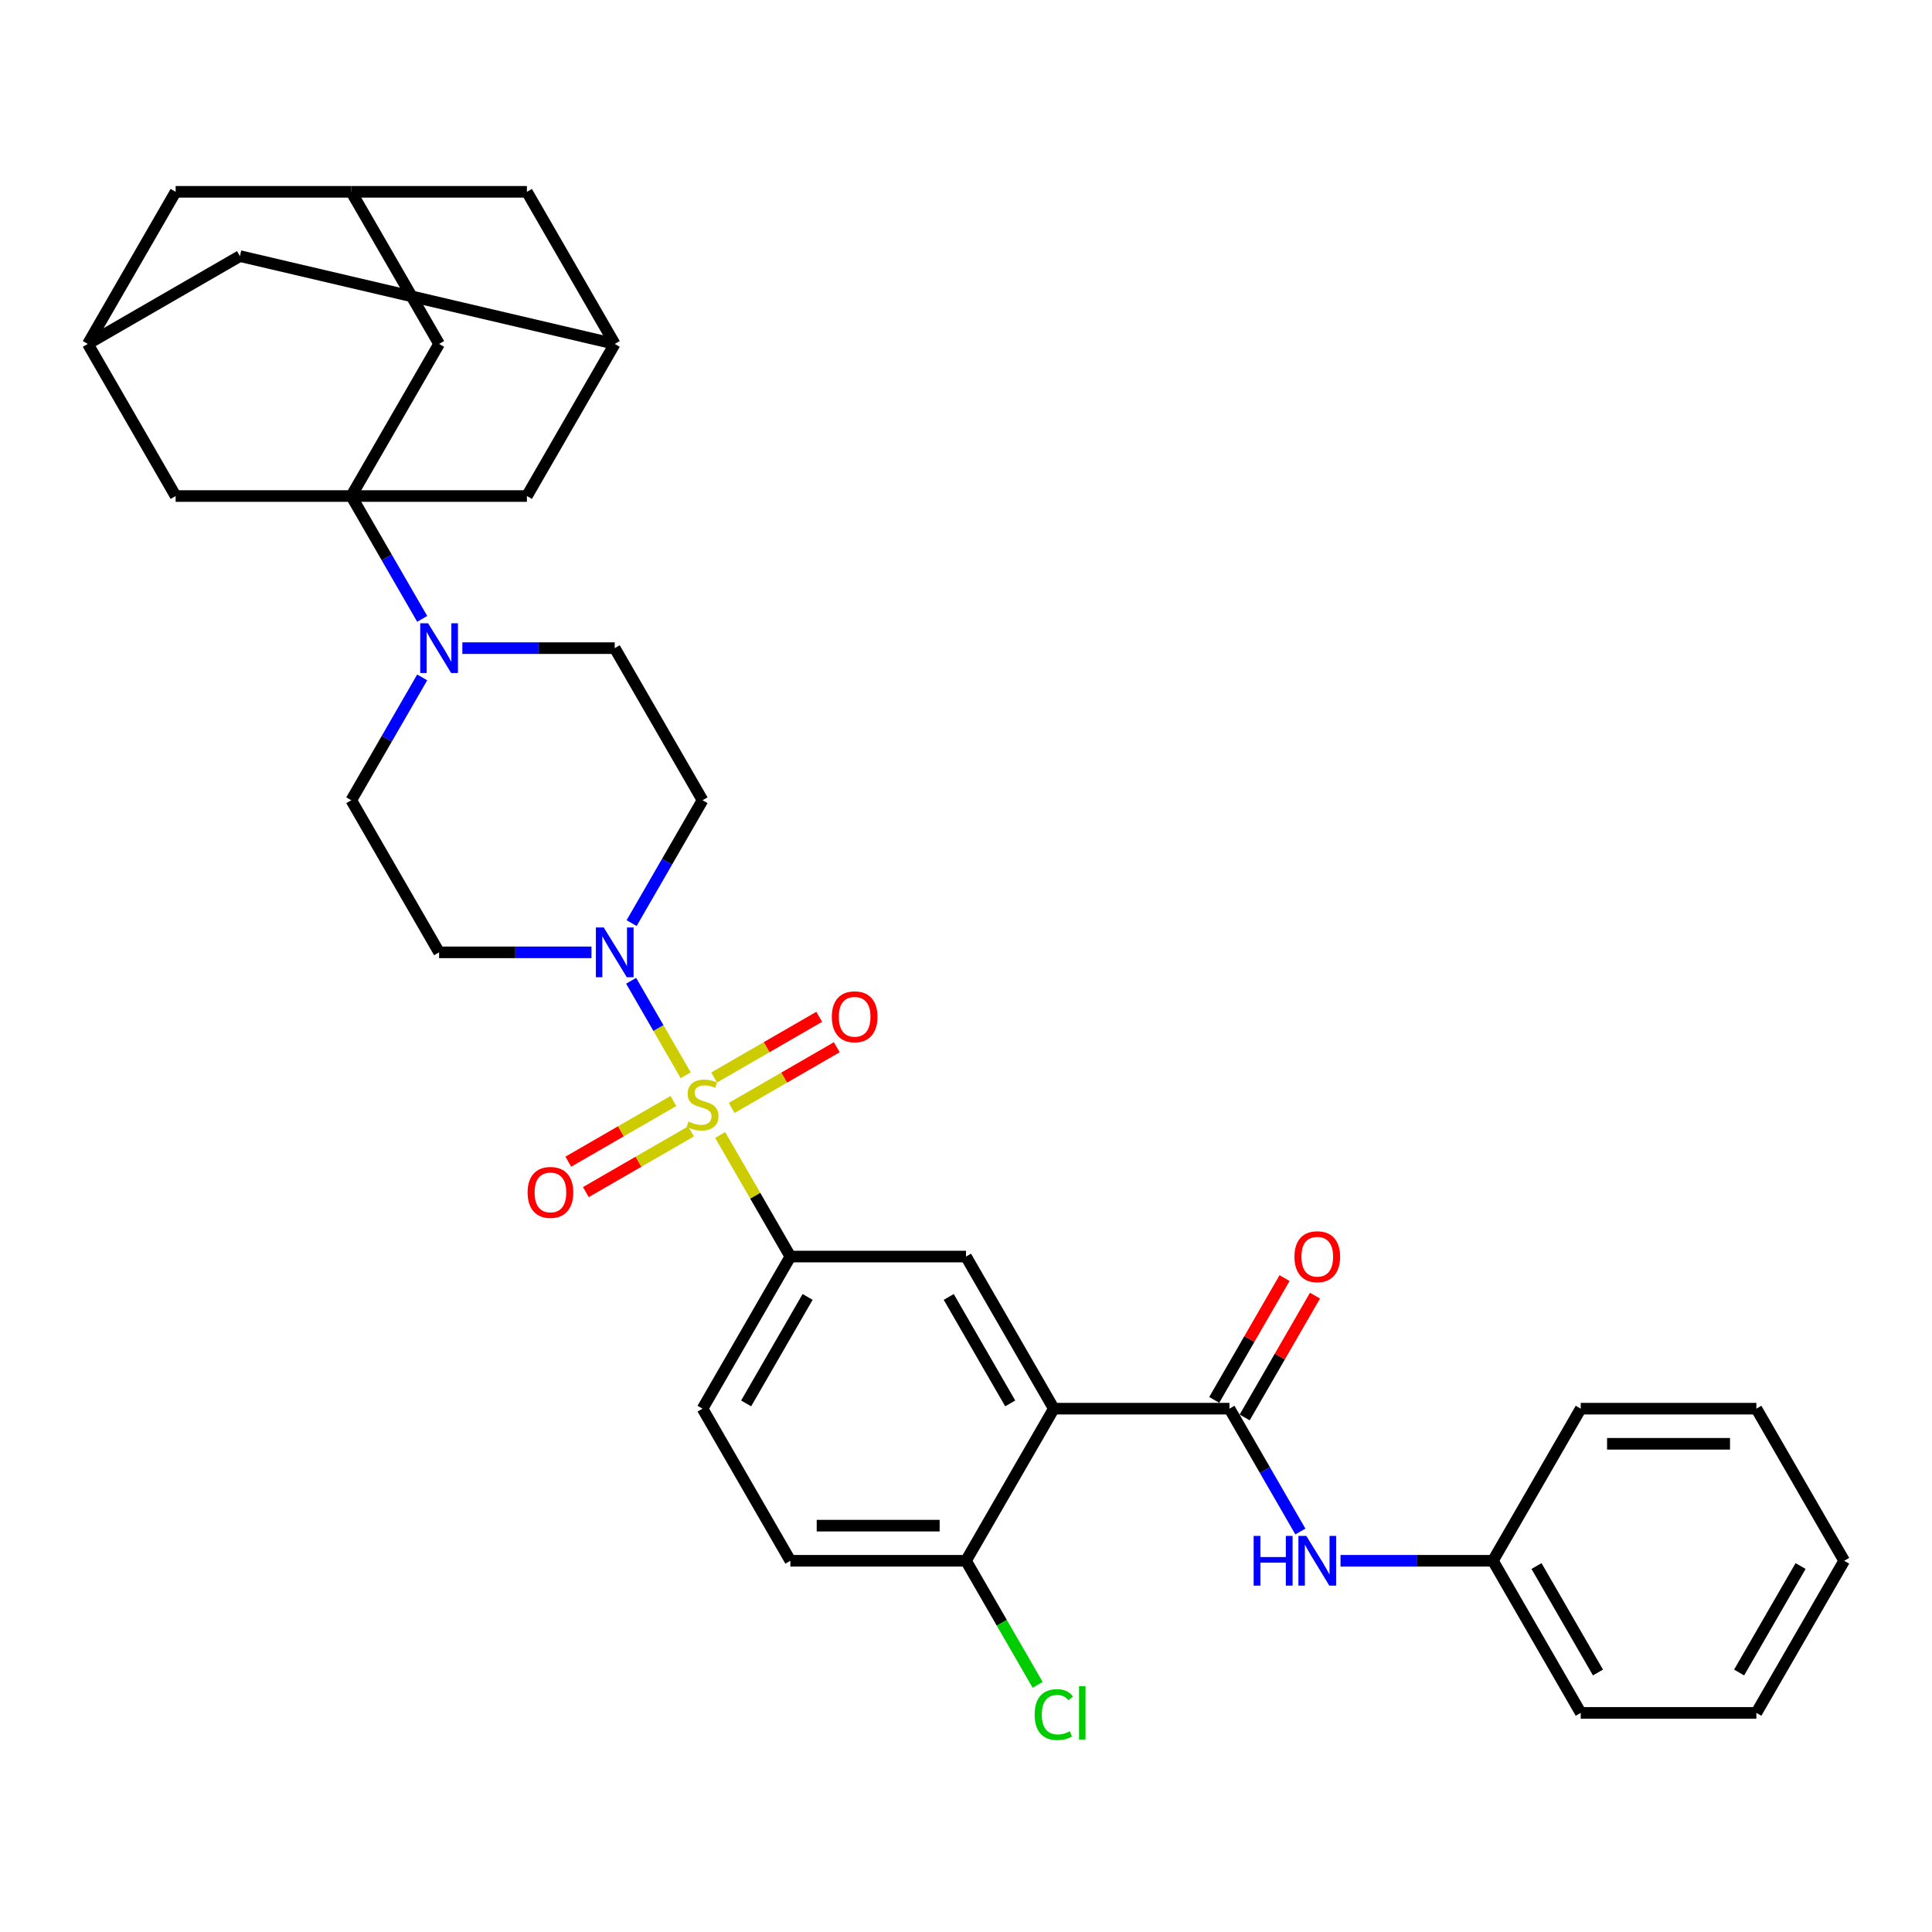 <?xml version='1.0' encoding='iso-8859-1'?>
<svg version='1.1' baseProfile='full'
              xmlns='http://www.w3.org/2000/svg'
                      xmlns:rdkit='http://www.rdkit.org/xml'
                      xmlns:xlink='http://www.w3.org/1999/xlink'
                  xml:space='preserve'
width='1000px' height='1000px' viewBox='0 0 1000 1000'>
<!-- END OF HEADER -->
<rect style='opacity:1.0;fill:#FFFFFF;stroke:none' width='1000' height='1000' x='0' y='0'> </rect>
<path class='bond-2' d='M 354.913,556.557 L 340.794,532.101' style='fill:none;fill-rule:evenodd;stroke:#CCCC00;stroke-width:6px;stroke-linecap:butt;stroke-linejoin:miter;stroke-opacity:1' />
<path class='bond-2' d='M 340.794,532.101 L 326.674,507.646' style='fill:none;fill-rule:evenodd;stroke:#0000FF;stroke-width:6px;stroke-linecap:butt;stroke-linejoin:miter;stroke-opacity:1' />
<path class='bond-4' d='M 372.758,587.466 L 390.925,618.931' style='fill:none;fill-rule:evenodd;stroke:#CCCC00;stroke-width:6px;stroke-linecap:butt;stroke-linejoin:miter;stroke-opacity:1' />
<path class='bond-4' d='M 390.925,618.931 L 409.091,650.396' style='fill:none;fill-rule:evenodd;stroke:#000000;stroke-width:6px;stroke-linecap:butt;stroke-linejoin:miter;stroke-opacity:1' />
<path class='bond-8' d='M 378.709,573.461 L 405.917,557.753' style='fill:none;fill-rule:evenodd;stroke:#CCCC00;stroke-width:6px;stroke-linecap:butt;stroke-linejoin:miter;stroke-opacity:1' />
<path class='bond-8' d='M 405.917,557.753 L 433.124,542.044' style='fill:none;fill-rule:evenodd;stroke:#FF0000;stroke-width:6px;stroke-linecap:butt;stroke-linejoin:miter;stroke-opacity:1' />
<path class='bond-8' d='M 369.618,557.715 L 396.826,542.007' style='fill:none;fill-rule:evenodd;stroke:#CCCC00;stroke-width:6px;stroke-linecap:butt;stroke-linejoin:miter;stroke-opacity:1' />
<path class='bond-8' d='M 396.826,542.007 L 424.033,526.298' style='fill:none;fill-rule:evenodd;stroke:#FF0000;stroke-width:6px;stroke-linecap:butt;stroke-linejoin:miter;stroke-opacity:1' />
<path class='bond-9' d='M 348.564,569.871 L 321.356,585.579' style='fill:none;fill-rule:evenodd;stroke:#CCCC00;stroke-width:6px;stroke-linecap:butt;stroke-linejoin:miter;stroke-opacity:1' />
<path class='bond-9' d='M 321.356,585.579 L 294.148,601.288' style='fill:none;fill-rule:evenodd;stroke:#FF0000;stroke-width:6px;stroke-linecap:butt;stroke-linejoin:miter;stroke-opacity:1' />
<path class='bond-9' d='M 357.655,585.617 L 330.447,601.325' style='fill:none;fill-rule:evenodd;stroke:#CCCC00;stroke-width:6px;stroke-linecap:butt;stroke-linejoin:miter;stroke-opacity:1' />
<path class='bond-9' d='M 330.447,601.325 L 303.239,617.034' style='fill:none;fill-rule:evenodd;stroke:#FF0000;stroke-width:6px;stroke-linecap:butt;stroke-linejoin:miter;stroke-opacity:1' />
<path class='bond-0' d='M 181.818,256.748 L 200.173,288.54' style='fill:none;fill-rule:evenodd;stroke:#000000;stroke-width:6px;stroke-linecap:butt;stroke-linejoin:miter;stroke-opacity:1' />
<path class='bond-0' d='M 200.173,288.54 L 218.528,320.332' style='fill:none;fill-rule:evenodd;stroke:#0000FF;stroke-width:6px;stroke-linecap:butt;stroke-linejoin:miter;stroke-opacity:1' />
<path class='bond-10' d='M 181.818,256.748 L 227.273,178.018' style='fill:none;fill-rule:evenodd;stroke:#000000;stroke-width:6px;stroke-linecap:butt;stroke-linejoin:miter;stroke-opacity:1' />
<path class='bond-11' d='M 181.818,256.748 L 272.727,256.748' style='fill:none;fill-rule:evenodd;stroke:#000000;stroke-width:6px;stroke-linecap:butt;stroke-linejoin:miter;stroke-opacity:1' />
<path class='bond-12' d='M 181.818,256.748 L 90.909,256.748' style='fill:none;fill-rule:evenodd;stroke:#000000;stroke-width:6px;stroke-linecap:butt;stroke-linejoin:miter;stroke-opacity:1' />
<path class='bond-1' d='M 545.455,729.125 L 500,650.396' style='fill:none;fill-rule:evenodd;stroke:#000000;stroke-width:6px;stroke-linecap:butt;stroke-linejoin:miter;stroke-opacity:1' />
<path class='bond-1' d='M 522.89,726.407 L 491.072,671.296' style='fill:none;fill-rule:evenodd;stroke:#000000;stroke-width:6px;stroke-linecap:butt;stroke-linejoin:miter;stroke-opacity:1' />
<path class='bond-3' d='M 545.455,729.125 L 636.364,729.125' style='fill:none;fill-rule:evenodd;stroke:#000000;stroke-width:6px;stroke-linecap:butt;stroke-linejoin:miter;stroke-opacity:1' />
<path class='bond-35' d='M 545.455,729.125 L 500,807.855' style='fill:none;fill-rule:evenodd;stroke:#000000;stroke-width:6px;stroke-linecap:butt;stroke-linejoin:miter;stroke-opacity:1' />
<path class='bond-13' d='M 326.926,477.791 L 345.281,445.999' style='fill:none;fill-rule:evenodd;stroke:#0000FF;stroke-width:6px;stroke-linecap:butt;stroke-linejoin:miter;stroke-opacity:1' />
<path class='bond-13' d='M 345.281,445.999 L 363.636,414.207' style='fill:none;fill-rule:evenodd;stroke:#000000;stroke-width:6px;stroke-linecap:butt;stroke-linejoin:miter;stroke-opacity:1' />
<path class='bond-14' d='M 306.145,492.936 L 266.709,492.936' style='fill:none;fill-rule:evenodd;stroke:#0000FF;stroke-width:6px;stroke-linecap:butt;stroke-linejoin:miter;stroke-opacity:1' />
<path class='bond-14' d='M 266.709,492.936 L 227.273,492.936' style='fill:none;fill-rule:evenodd;stroke:#000000;stroke-width:6px;stroke-linecap:butt;stroke-linejoin:miter;stroke-opacity:1' />
<path class='bond-7' d='M 636.364,729.125 L 654.719,760.917' style='fill:none;fill-rule:evenodd;stroke:#000000;stroke-width:6px;stroke-linecap:butt;stroke-linejoin:miter;stroke-opacity:1' />
<path class='bond-7' d='M 654.719,760.917 L 673.074,792.709' style='fill:none;fill-rule:evenodd;stroke:#0000FF;stroke-width:6px;stroke-linecap:butt;stroke-linejoin:miter;stroke-opacity:1' />
<path class='bond-21' d='M 644.237,733.671 L 662.434,702.151' style='fill:none;fill-rule:evenodd;stroke:#000000;stroke-width:6px;stroke-linecap:butt;stroke-linejoin:miter;stroke-opacity:1' />
<path class='bond-21' d='M 662.434,702.151 L 680.632,670.632' style='fill:none;fill-rule:evenodd;stroke:#FF0000;stroke-width:6px;stroke-linecap:butt;stroke-linejoin:miter;stroke-opacity:1' />
<path class='bond-21' d='M 628.491,724.58 L 646.688,693.06' style='fill:none;fill-rule:evenodd;stroke:#000000;stroke-width:6px;stroke-linecap:butt;stroke-linejoin:miter;stroke-opacity:1' />
<path class='bond-21' d='M 646.688,693.06 L 664.886,661.541' style='fill:none;fill-rule:evenodd;stroke:#FF0000;stroke-width:6px;stroke-linecap:butt;stroke-linejoin:miter;stroke-opacity:1' />
<path class='bond-6' d='M 409.091,650.396 L 500,650.396' style='fill:none;fill-rule:evenodd;stroke:#000000;stroke-width:6px;stroke-linecap:butt;stroke-linejoin:miter;stroke-opacity:1' />
<path class='bond-22' d='M 409.091,650.396 L 363.636,729.125' style='fill:none;fill-rule:evenodd;stroke:#000000;stroke-width:6px;stroke-linecap:butt;stroke-linejoin:miter;stroke-opacity:1' />
<path class='bond-22' d='M 418.019,671.296 L 386.2,726.407' style='fill:none;fill-rule:evenodd;stroke:#000000;stroke-width:6px;stroke-linecap:butt;stroke-linejoin:miter;stroke-opacity:1' />
<path class='bond-5' d='M 218.528,350.623 L 200.173,382.415' style='fill:none;fill-rule:evenodd;stroke:#0000FF;stroke-width:6px;stroke-linecap:butt;stroke-linejoin:miter;stroke-opacity:1' />
<path class='bond-5' d='M 200.173,382.415 L 181.818,414.207' style='fill:none;fill-rule:evenodd;stroke:#000000;stroke-width:6px;stroke-linecap:butt;stroke-linejoin:miter;stroke-opacity:1' />
<path class='bond-34' d='M 239.309,335.477 L 278.745,335.477' style='fill:none;fill-rule:evenodd;stroke:#0000FF;stroke-width:6px;stroke-linecap:butt;stroke-linejoin:miter;stroke-opacity:1' />
<path class='bond-34' d='M 278.745,335.477 L 318.182,335.477' style='fill:none;fill-rule:evenodd;stroke:#000000;stroke-width:6px;stroke-linecap:butt;stroke-linejoin:miter;stroke-opacity:1' />
<path class='bond-27' d='M 693.855,807.855 L 733.291,807.855' style='fill:none;fill-rule:evenodd;stroke:#0000FF;stroke-width:6px;stroke-linecap:butt;stroke-linejoin:miter;stroke-opacity:1' />
<path class='bond-27' d='M 733.291,807.855 L 772.727,807.855' style='fill:none;fill-rule:evenodd;stroke:#000000;stroke-width:6px;stroke-linecap:butt;stroke-linejoin:miter;stroke-opacity:1' />
<path class='bond-16' d='M 227.273,178.018 L 181.818,99.288' style='fill:none;fill-rule:evenodd;stroke:#000000;stroke-width:6px;stroke-linecap:butt;stroke-linejoin:miter;stroke-opacity:1' />
<path class='bond-17' d='M 272.727,256.748 L 318.182,178.018' style='fill:none;fill-rule:evenodd;stroke:#000000;stroke-width:6px;stroke-linecap:butt;stroke-linejoin:miter;stroke-opacity:1' />
<path class='bond-18' d='M 90.909,256.748 L 45.455,178.018' style='fill:none;fill-rule:evenodd;stroke:#000000;stroke-width:6px;stroke-linecap:butt;stroke-linejoin:miter;stroke-opacity:1' />
<path class='bond-19' d='M 363.636,414.207 L 318.182,335.477' style='fill:none;fill-rule:evenodd;stroke:#000000;stroke-width:6px;stroke-linecap:butt;stroke-linejoin:miter;stroke-opacity:1' />
<path class='bond-20' d='M 227.273,492.936 L 181.818,414.207' style='fill:none;fill-rule:evenodd;stroke:#000000;stroke-width:6px;stroke-linecap:butt;stroke-linejoin:miter;stroke-opacity:1' />
<path class='bond-15' d='M 500,807.855 L 409.091,807.855' style='fill:none;fill-rule:evenodd;stroke:#000000;stroke-width:6px;stroke-linecap:butt;stroke-linejoin:miter;stroke-opacity:1' />
<path class='bond-15' d='M 486.364,789.673 L 422.727,789.673' style='fill:none;fill-rule:evenodd;stroke:#000000;stroke-width:6px;stroke-linecap:butt;stroke-linejoin:miter;stroke-opacity:1' />
<path class='bond-28' d='M 500,807.855 L 518.539,839.965' style='fill:none;fill-rule:evenodd;stroke:#000000;stroke-width:6px;stroke-linecap:butt;stroke-linejoin:miter;stroke-opacity:1' />
<path class='bond-28' d='M 518.539,839.965 L 537.078,872.075' style='fill:none;fill-rule:evenodd;stroke:#00CC00;stroke-width:6px;stroke-linecap:butt;stroke-linejoin:miter;stroke-opacity:1' />
<path class='bond-36' d='M 181.818,99.288 L 90.909,99.288' style='fill:none;fill-rule:evenodd;stroke:#000000;stroke-width:6px;stroke-linecap:butt;stroke-linejoin:miter;stroke-opacity:1' />
<path class='bond-38' d='M 181.818,99.288 L 272.727,99.288' style='fill:none;fill-rule:evenodd;stroke:#000000;stroke-width:6px;stroke-linecap:butt;stroke-linejoin:miter;stroke-opacity:1' />
<path class='bond-26' d='M 318.182,178.018 L 272.727,99.288' style='fill:none;fill-rule:evenodd;stroke:#000000;stroke-width:6px;stroke-linecap:butt;stroke-linejoin:miter;stroke-opacity:1' />
<path class='bond-37' d='M 318.182,178.018 L 124.184,132.563' style='fill:none;fill-rule:evenodd;stroke:#000000;stroke-width:6px;stroke-linecap:butt;stroke-linejoin:miter;stroke-opacity:1' />
<path class='bond-24' d='M 45.455,178.018 L 124.184,132.563' style='fill:none;fill-rule:evenodd;stroke:#000000;stroke-width:6px;stroke-linecap:butt;stroke-linejoin:miter;stroke-opacity:1' />
<path class='bond-25' d='M 45.455,178.018 L 90.909,99.288' style='fill:none;fill-rule:evenodd;stroke:#000000;stroke-width:6px;stroke-linecap:butt;stroke-linejoin:miter;stroke-opacity:1' />
<path class='bond-23' d='M 363.636,729.125 L 409.091,807.855' style='fill:none;fill-rule:evenodd;stroke:#000000;stroke-width:6px;stroke-linecap:butt;stroke-linejoin:miter;stroke-opacity:1' />
<path class='bond-29' d='M 772.727,807.855 L 818.182,886.584' style='fill:none;fill-rule:evenodd;stroke:#000000;stroke-width:6px;stroke-linecap:butt;stroke-linejoin:miter;stroke-opacity:1' />
<path class='bond-29' d='M 795.291,810.573 L 827.11,865.684' style='fill:none;fill-rule:evenodd;stroke:#000000;stroke-width:6px;stroke-linecap:butt;stroke-linejoin:miter;stroke-opacity:1' />
<path class='bond-30' d='M 772.727,807.855 L 818.182,729.125' style='fill:none;fill-rule:evenodd;stroke:#000000;stroke-width:6px;stroke-linecap:butt;stroke-linejoin:miter;stroke-opacity:1' />
<path class='bond-31' d='M 818.182,886.584 L 909.091,886.584' style='fill:none;fill-rule:evenodd;stroke:#000000;stroke-width:6px;stroke-linecap:butt;stroke-linejoin:miter;stroke-opacity:1' />
<path class='bond-32' d='M 818.182,729.125 L 909.091,729.125' style='fill:none;fill-rule:evenodd;stroke:#000000;stroke-width:6px;stroke-linecap:butt;stroke-linejoin:miter;stroke-opacity:1' />
<path class='bond-32' d='M 831.818,747.307 L 895.455,747.307' style='fill:none;fill-rule:evenodd;stroke:#000000;stroke-width:6px;stroke-linecap:butt;stroke-linejoin:miter;stroke-opacity:1' />
<path class='bond-39' d='M 909.091,886.584 L 954.545,807.855' style='fill:none;fill-rule:evenodd;stroke:#000000;stroke-width:6px;stroke-linecap:butt;stroke-linejoin:miter;stroke-opacity:1' />
<path class='bond-39' d='M 900.163,865.684 L 931.981,810.573' style='fill:none;fill-rule:evenodd;stroke:#000000;stroke-width:6px;stroke-linecap:butt;stroke-linejoin:miter;stroke-opacity:1' />
<path class='bond-33' d='M 909.091,729.125 L 954.545,807.855' style='fill:none;fill-rule:evenodd;stroke:#000000;stroke-width:6px;stroke-linecap:butt;stroke-linejoin:miter;stroke-opacity:1' />
<path  class='atom-0' d='M 356.364 580.502
Q 356.655 580.611, 357.855 581.12
Q 359.055 581.63, 360.364 581.957
Q 361.709 582.248, 363.018 582.248
Q 365.455 582.248, 366.873 581.084
Q 368.291 579.884, 368.291 577.811
Q 368.291 576.393, 367.564 575.52
Q 366.873 574.648, 365.782 574.175
Q 364.691 573.702, 362.873 573.157
Q 360.582 572.466, 359.2 571.811
Q 357.855 571.157, 356.873 569.775
Q 355.927 568.393, 355.927 566.066
Q 355.927 562.83, 358.109 560.83
Q 360.327 558.83, 364.691 558.83
Q 367.673 558.83, 371.055 560.248
L 370.218 563.048
Q 367.127 561.775, 364.8 561.775
Q 362.291 561.775, 360.909 562.83
Q 359.527 563.848, 359.564 565.63
Q 359.564 567.011, 360.255 567.848
Q 360.982 568.684, 362 569.157
Q 363.055 569.63, 364.8 570.175
Q 367.127 570.902, 368.509 571.63
Q 369.891 572.357, 370.873 573.848
Q 371.891 575.302, 371.891 577.811
Q 371.891 581.375, 369.491 583.302
Q 367.127 585.193, 363.164 585.193
Q 360.873 585.193, 359.127 584.684
Q 357.418 584.211, 355.382 583.375
L 356.364 580.502
' fill='#CCCC00'/>
<path  class='atom-3' d='M 312.491 480.064
L 320.927 493.7
Q 321.764 495.045, 323.109 497.482
Q 324.455 499.918, 324.527 500.064
L 324.527 480.064
L 327.945 480.064
L 327.945 505.809
L 324.418 505.809
L 315.364 490.9
Q 314.309 489.155, 313.182 487.155
Q 312.091 485.155, 311.764 484.536
L 311.764 505.809
L 308.418 505.809
L 308.418 480.064
L 312.491 480.064
' fill='#0000FF'/>
<path  class='atom-6' d='M 221.582 322.604
L 230.018 336.241
Q 230.855 337.586, 232.2 340.023
Q 233.545 342.459, 233.618 342.604
L 233.618 322.604
L 237.036 322.604
L 237.036 348.35
L 233.509 348.35
L 224.455 333.441
Q 223.4 331.695, 222.273 329.695
Q 221.182 327.695, 220.855 327.077
L 220.855 348.35
L 217.509 348.35
L 217.509 322.604
L 221.582 322.604
' fill='#0000FF'/>
<path  class='atom-8' d='M 648.891 794.982
L 652.382 794.982
L 652.382 805.927
L 665.545 805.927
L 665.545 794.982
L 669.036 794.982
L 669.036 820.727
L 665.545 820.727
L 665.545 808.837
L 652.382 808.837
L 652.382 820.727
L 648.891 820.727
L 648.891 794.982
' fill='#0000FF'/>
<path  class='atom-8' d='M 676.127 794.982
L 684.564 808.618
Q 685.4 809.964, 686.745 812.4
Q 688.091 814.837, 688.164 814.982
L 688.164 794.982
L 691.582 794.982
L 691.582 820.727
L 688.055 820.727
L 679 805.818
Q 677.945 804.073, 676.818 802.073
Q 675.727 800.073, 675.4 799.455
L 675.4 820.727
L 672.055 820.727
L 672.055 794.982
L 676.127 794.982
' fill='#0000FF'/>
<path  class='atom-9' d='M 430.548 526.284
Q 430.548 520.102, 433.602 516.648
Q 436.657 513.193, 442.366 513.193
Q 448.075 513.193, 451.13 516.648
Q 454.184 520.102, 454.184 526.284
Q 454.184 532.539, 451.093 536.102
Q 448.002 539.63, 442.366 539.63
Q 436.693 539.63, 433.602 536.102
Q 430.548 532.575, 430.548 526.284
M 442.366 536.72
Q 446.293 536.72, 448.402 534.102
Q 450.548 531.448, 450.548 526.284
Q 450.548 521.23, 448.402 518.684
Q 446.293 516.102, 442.366 516.102
Q 438.439 516.102, 436.293 518.648
Q 434.184 521.193, 434.184 526.284
Q 434.184 531.484, 436.293 534.102
Q 438.439 536.72, 442.366 536.72
' fill='#FF0000'/>
<path  class='atom-10' d='M 273.089 617.193
Q 273.089 611.011, 276.143 607.557
Q 279.198 604.102, 284.907 604.102
Q 290.616 604.102, 293.67 607.557
Q 296.725 611.011, 296.725 617.193
Q 296.725 623.448, 293.634 627.011
Q 290.543 630.539, 284.907 630.539
Q 279.234 630.539, 276.143 627.011
Q 273.089 623.484, 273.089 617.193
M 284.907 627.63
Q 288.834 627.63, 290.943 625.011
Q 293.089 622.357, 293.089 617.193
Q 293.089 612.139, 290.943 609.593
Q 288.834 607.011, 284.907 607.011
Q 280.98 607.011, 278.834 609.557
Q 276.725 612.102, 276.725 617.193
Q 276.725 622.393, 278.834 625.011
Q 280.98 627.63, 284.907 627.63
' fill='#FF0000'/>
<path  class='atom-22' d='M 670 650.468
Q 670 644.286, 673.055 640.832
Q 676.109 637.377, 681.818 637.377
Q 687.527 637.377, 690.582 640.832
Q 693.636 644.286, 693.636 650.468
Q 693.636 656.723, 690.545 660.286
Q 687.455 663.814, 681.818 663.814
Q 676.145 663.814, 673.055 660.286
Q 670 656.759, 670 650.468
M 681.818 660.905
Q 685.745 660.905, 687.855 658.286
Q 690 655.632, 690 650.468
Q 690 645.414, 687.855 642.868
Q 685.745 640.286, 681.818 640.286
Q 677.891 640.286, 675.745 642.832
Q 673.636 645.377, 673.636 650.468
Q 673.636 655.668, 675.745 658.286
Q 677.891 660.905, 681.818 660.905
' fill='#FF0000'/>
<path  class='atom-29' d='M 535.527 887.475
Q 535.527 881.075, 538.509 877.73
Q 541.527 874.348, 547.236 874.348
Q 552.545 874.348, 555.382 878.093
L 552.982 880.057
Q 550.909 877.33, 547.236 877.33
Q 543.345 877.33, 541.273 879.948
Q 539.236 882.53, 539.236 887.475
Q 539.236 892.566, 541.345 895.184
Q 543.491 897.802, 547.636 897.802
Q 550.473 897.802, 553.782 896.093
L 554.8 898.821
Q 553.455 899.693, 551.418 900.202
Q 549.382 900.712, 547.127 900.712
Q 541.527 900.712, 538.509 897.293
Q 535.527 893.875, 535.527 887.475
' fill='#00CC00'/>
<path  class='atom-29' d='M 558.509 872.784
L 561.855 872.784
L 561.855 900.384
L 558.509 900.384
L 558.509 872.784
' fill='#00CC00'/>
</svg>
